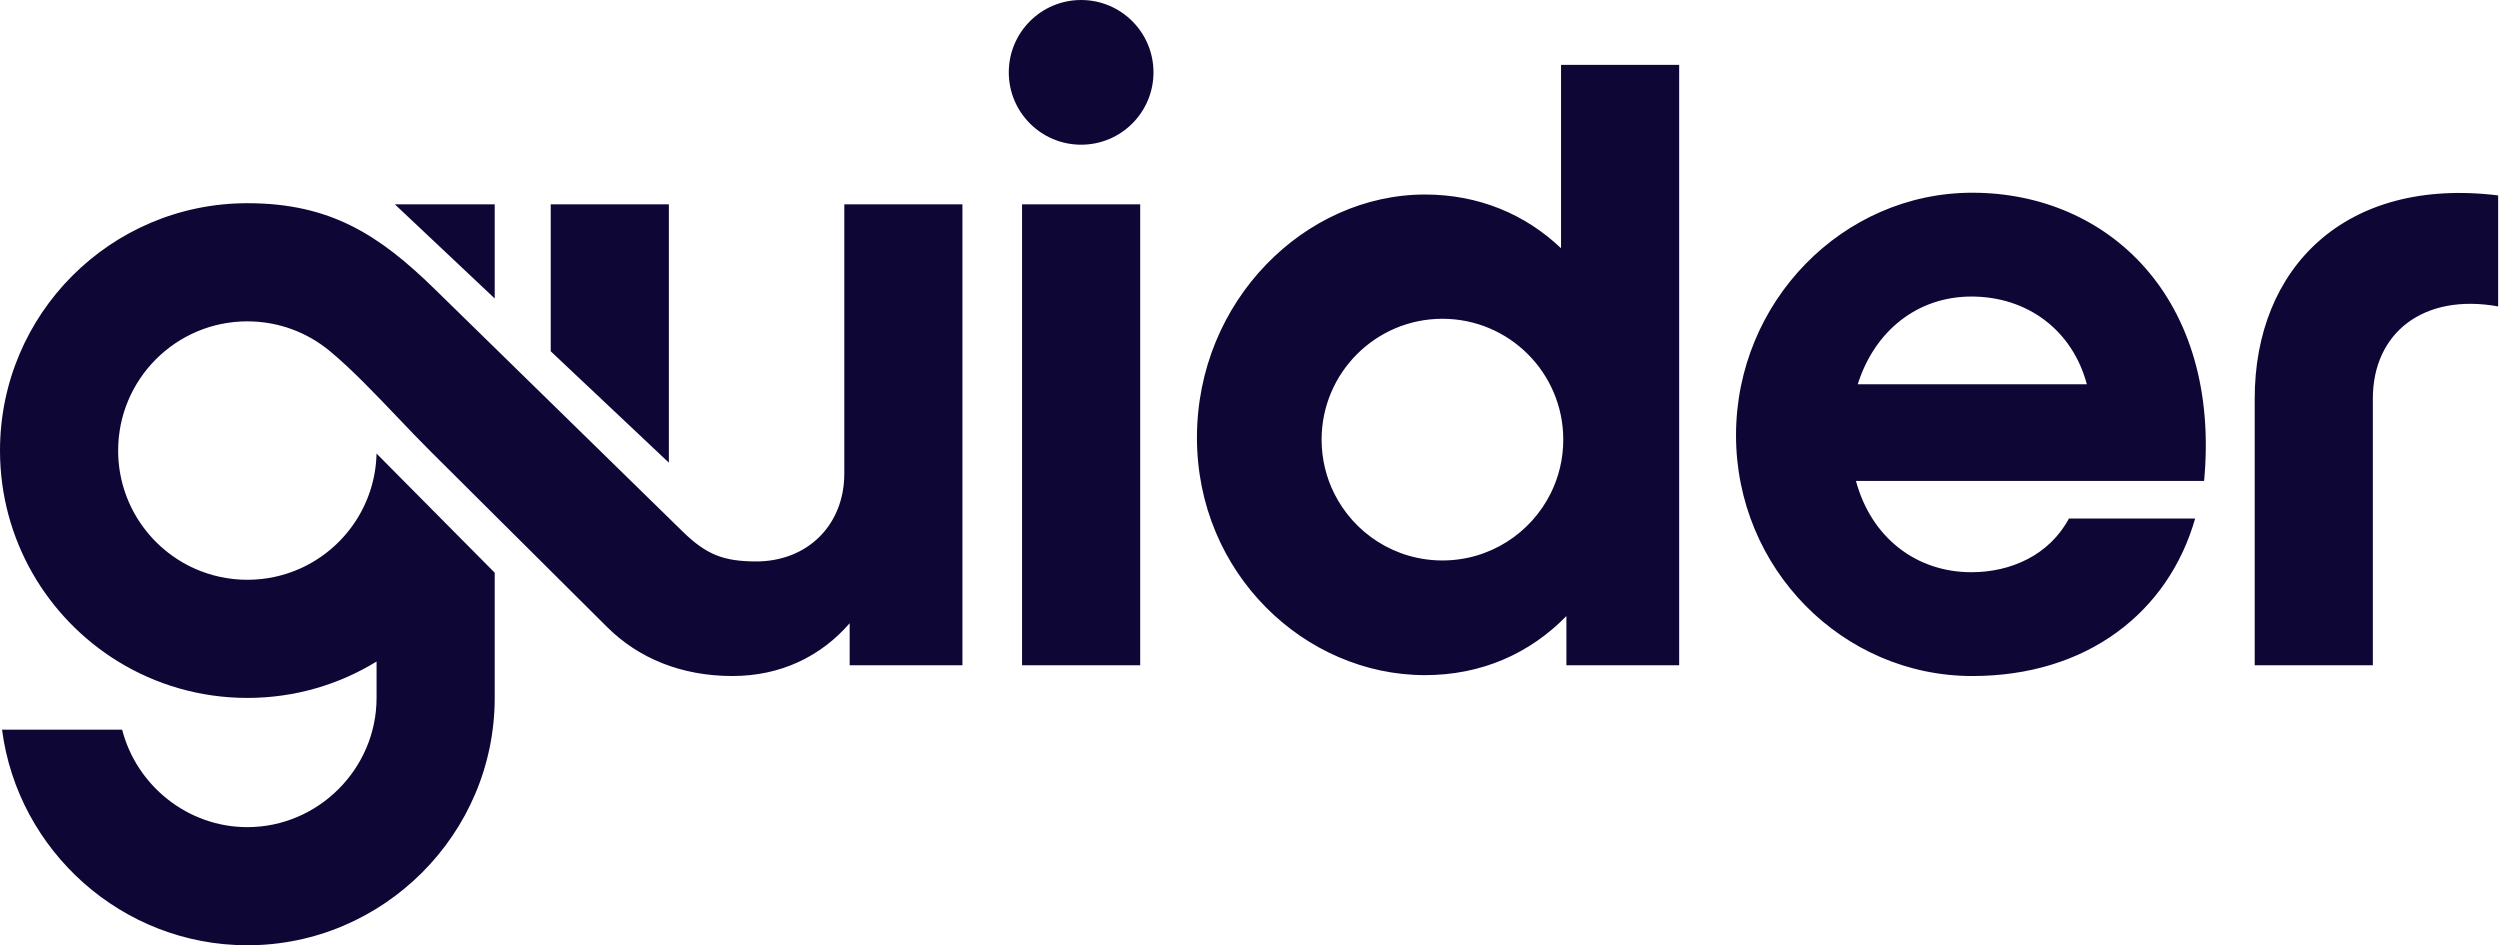 <svg width="201" height="76" viewBox="0 0 201 76" fill="none" xmlns="http://www.w3.org/2000/svg">
<path fill-rule="evenodd" clip-rule="evenodd" d="M92.74 5.817C92.74 2.604 90.135 0 86.923 0C83.71 0 81.106 2.604 81.106 5.817C81.106 9.03 83.71 11.634 86.923 11.634C90.135 11.634 92.74 9.03 92.74 5.817ZM158.573 15.495C169.51 15.495 178.578 23.987 177.21 38.666H149.218C150.442 43.2 154.039 46.006 158.501 46.006C161.667 46.006 164.761 44.639 166.344 41.688H176.49C174.332 49.244 167.783 54.353 158.573 54.353C148.139 54.353 139.576 45.718 139.576 34.996C139.576 24.274 148.139 15.495 158.573 15.495ZM158.501 23.842C154.183 23.842 150.729 26.577 149.362 30.895H167.783C166.633 26.577 163.034 23.842 158.501 23.842ZM82.173 16.43H91.672V53.49H82.173V16.43ZM200.851 15.711C188.546 14.2 181.278 21.54 181.278 32.045V53.489H190.777V32.045C190.777 26.793 194.807 23.555 200.851 24.634V15.711ZM106.257 35.346C106.257 29.98 110.607 25.63 115.972 25.63C121.337 25.63 125.687 29.98 125.687 35.346C125.687 36.895 125.324 38.361 124.678 39.661C123.089 42.861 119.788 45.061 115.972 45.061C112.156 45.061 108.854 42.861 107.266 39.661C106.62 38.361 106.257 36.895 106.257 35.346ZM135.005 53.49V5.215H125.507V19.957C122.628 17.222 118.886 15.639 114.569 15.639C104.926 15.639 96.234 24.176 96.234 35.185C96.234 46.123 104.926 54.281 114.569 54.281C119.102 54.281 122.988 52.553 125.938 49.531V53.49H135.005ZM19.888 25.837C14.15 25.837 9.499 30.488 9.499 36.225C9.499 40.463 12.035 44.107 15.673 45.724C16.961 46.296 18.387 46.614 19.888 46.614C21.388 46.614 22.814 46.296 24.102 45.724C27.671 44.138 30.18 40.601 30.274 36.466L38.059 44.317L39.775 46.047V56.113C39.775 67.051 30.826 76 19.888 76C9.814 76 1.428 68.41 0.164 58.666H9.821C10.972 63.146 15.072 66.502 19.888 66.502C25.583 66.502 30.276 61.808 30.276 56.113V53.187C27.253 55.042 23.695 56.113 19.888 56.113C16.08 56.113 12.522 55.042 9.499 53.187C3.8 49.69 0 43.401 0 36.225C0 25.242 8.904 16.338 19.888 16.338C26.542 16.338 30.477 18.868 34.962 23.253L44.278 32.363L54.897 42.746C56.837 44.643 58.229 45.113 60.684 45.14C64.93 45.187 67.881 42.191 67.881 38.09V16.43H77.379V53.49H68.313V50.107C66.01 52.77 62.772 54.352 58.886 54.352C54.791 54.352 51.337 52.928 48.818 50.421L41.632 43.27L41.603 43.242L41.578 43.218C38.701 40.354 38.153 39.809 34.552 36.225C33.757 35.435 32.904 34.539 32.025 33.617L32.025 33.617L32.025 33.617C30.186 31.688 28.238 29.642 26.489 28.203C24.695 26.724 22.395 25.837 19.888 25.837ZM44.278 28.242L53.777 37.198V16.429H44.278V28.242ZM39.775 23.997L31.747 16.429H39.775V23.997Z" fill="#0E0736"/>
</svg>
